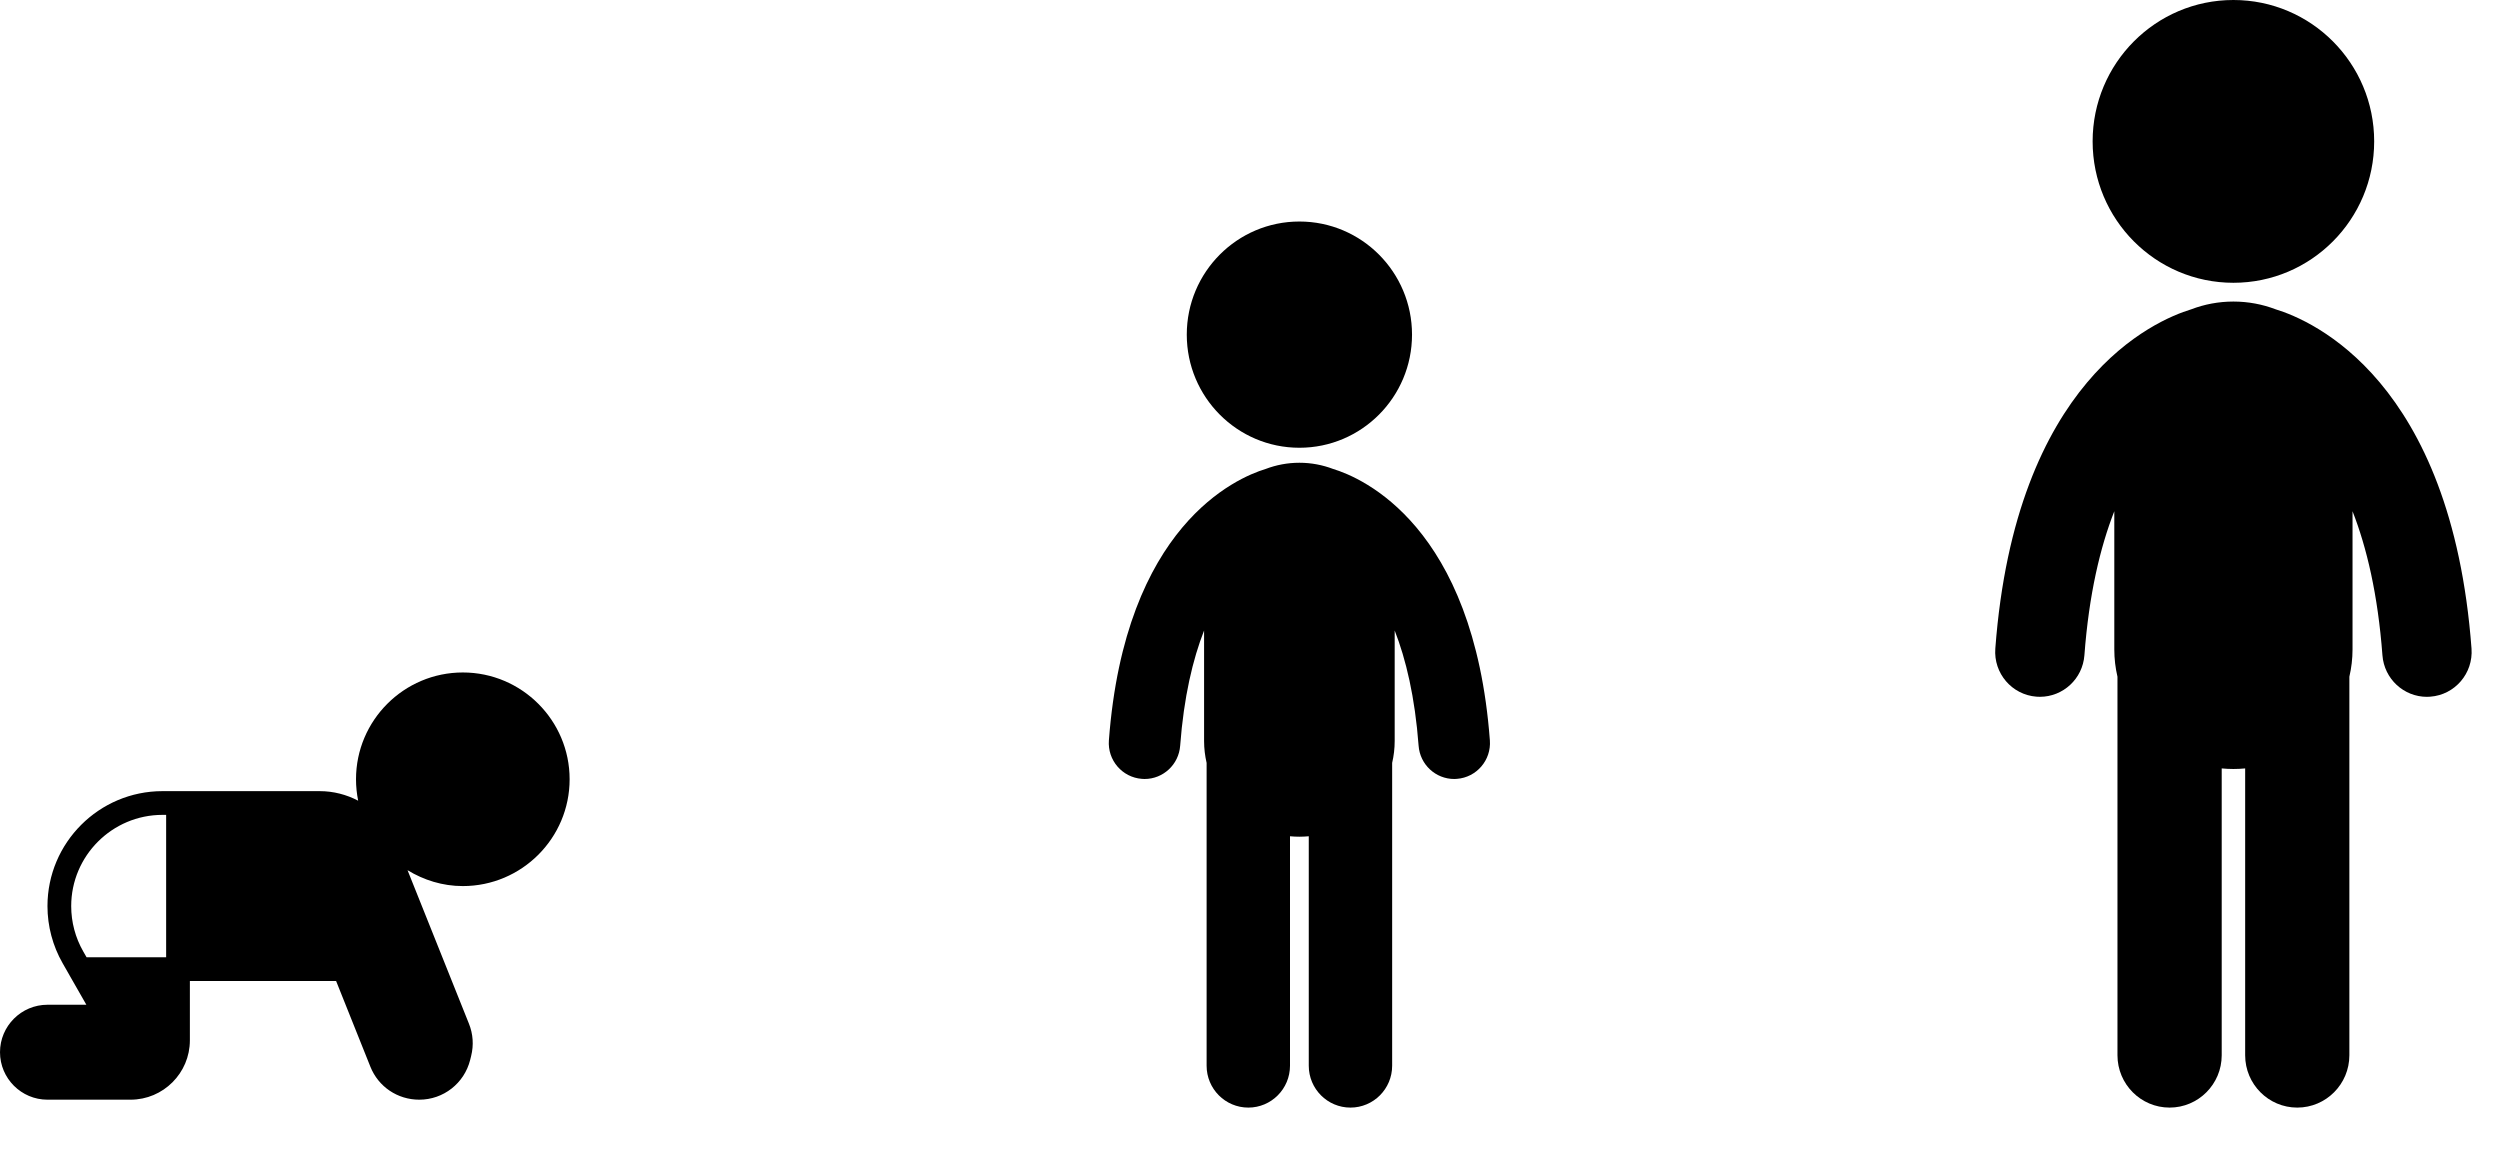 <svg width="79" height="37" viewBox="0 0 79 37" fill="none" xmlns="http://www.w3.org/2000/svg">
<path d="M18 24.625C18 22.764 16.486 21.25 14.625 21.25C12.764 21.25 11.25 22.764 11.25 24.625C11.25 24.857 11.274 25.083 11.318 25.302C10.951 25.11 10.538 25 10.102 25H5.625H5.134C3.13 25 1.5 26.63 1.5 28.634C1.5 29.266 1.666 29.89 1.979 30.437L2.192 30.81L2.192 30.811L2.729 31.75H1.5C0.673 31.75 0 32.423 0 33.25C0 34.077 0.673 34.75 1.5 34.75H4.125C5.159 34.75 6 33.909 6 32.875V31H10.621L11.704 33.708C11.957 34.341 12.561 34.75 13.249 34.75C14.011 34.75 14.671 34.234 14.857 33.494L14.888 33.369C14.973 33.028 14.95 32.676 14.819 32.35L12.878 27.498C13.39 27.81 13.983 28 14.625 28C16.486 28 18 26.486 18 24.625ZM5.25 30.25H2.736L2.63 30.065C2.381 29.63 2.25 29.136 2.25 28.634C2.25 27.044 3.544 25.75 5.134 25.75H5.25V30.25H5.25Z" fill="black"/>
<path d="M70.576 8.936C73.032 8.936 75.024 6.935 75.024 4.468C75.024 2 73.032 0 70.576 0C68.119 0 66.127 2 66.127 4.468C66.127 6.935 68.119 8.936 70.576 8.936Z" fill="black"/>
<path d="M71.907 9.773C71.493 9.616 71.045 9.529 70.576 9.529C70.107 9.529 69.658 9.616 69.244 9.774C68.078 10.129 63.687 12.022 63.052 20.495C62.993 21.276 63.576 21.956 64.353 22.015C64.389 22.018 64.425 22.019 64.461 22.019C65.192 22.019 65.811 21.452 65.867 20.708C66.012 18.776 66.366 17.293 66.812 16.155V20.52C66.812 20.817 66.847 21.107 66.912 21.385V33.346C66.912 34.259 67.649 35 68.559 35C69.468 35 70.206 34.259 70.206 33.346V24.282C70.327 24.294 70.451 24.3 70.576 24.3C70.701 24.3 70.825 24.294 70.947 24.282V33.346C70.947 34.259 71.684 35 72.593 35C73.503 35 74.24 34.259 74.24 33.346V21.384C74.305 21.106 74.34 20.817 74.34 20.52V16.155C74.786 17.293 75.14 18.776 75.285 20.708C75.341 21.453 75.96 22.02 76.691 22.02C76.727 22.02 76.762 22.018 76.798 22.015C77.576 21.957 78.158 21.276 78.1 20.495C77.466 12.018 73.07 10.127 71.907 9.773Z" fill="black"/>
<g clip-path="url(#clip0_15280_2014)">
<path d="M41.061 14.149C43.026 14.149 44.62 12.548 44.62 10.574C44.62 8.6 43.026 7 41.061 7C39.096 7 37.502 8.6 37.502 10.574C37.502 12.548 39.096 14.149 41.061 14.149Z" fill="black"/>
<path d="M42.126 14.819C41.794 14.693 41.436 14.623 41.061 14.623C40.685 14.623 40.326 14.693 39.995 14.819C39.062 15.103 35.549 16.618 35.041 23.396C34.994 24.021 35.461 24.565 36.083 24.612C36.111 24.614 36.14 24.616 36.169 24.616C36.754 24.616 37.249 24.162 37.293 23.566C37.409 22.021 37.693 20.834 38.049 19.924V23.416C38.049 23.654 38.078 23.886 38.129 24.108V33.677C38.129 34.408 38.719 35 39.447 35C40.175 35 40.764 34.407 40.764 33.677V26.426C40.862 26.435 40.96 26.44 41.06 26.44C41.16 26.44 41.259 26.435 41.357 26.426V33.677C41.357 34.408 41.947 35 42.674 35C43.402 35 43.992 34.408 43.992 33.677V24.107C44.044 23.885 44.072 23.654 44.072 23.416V19.924C44.428 20.834 44.712 22.021 44.828 23.566C44.872 24.162 45.367 24.616 45.953 24.616C45.981 24.616 46.01 24.614 46.038 24.612C46.66 24.565 47.127 24.021 47.08 23.396C46.572 16.615 43.056 15.102 42.126 14.819Z" fill="black"/>
</g>
<defs>
<clipPath id="clip0_15280_2014">
<rect width="12.124" height="28" fill="white" transform="translate(35 7)"/>
</clipPath>
</defs>
</svg>
